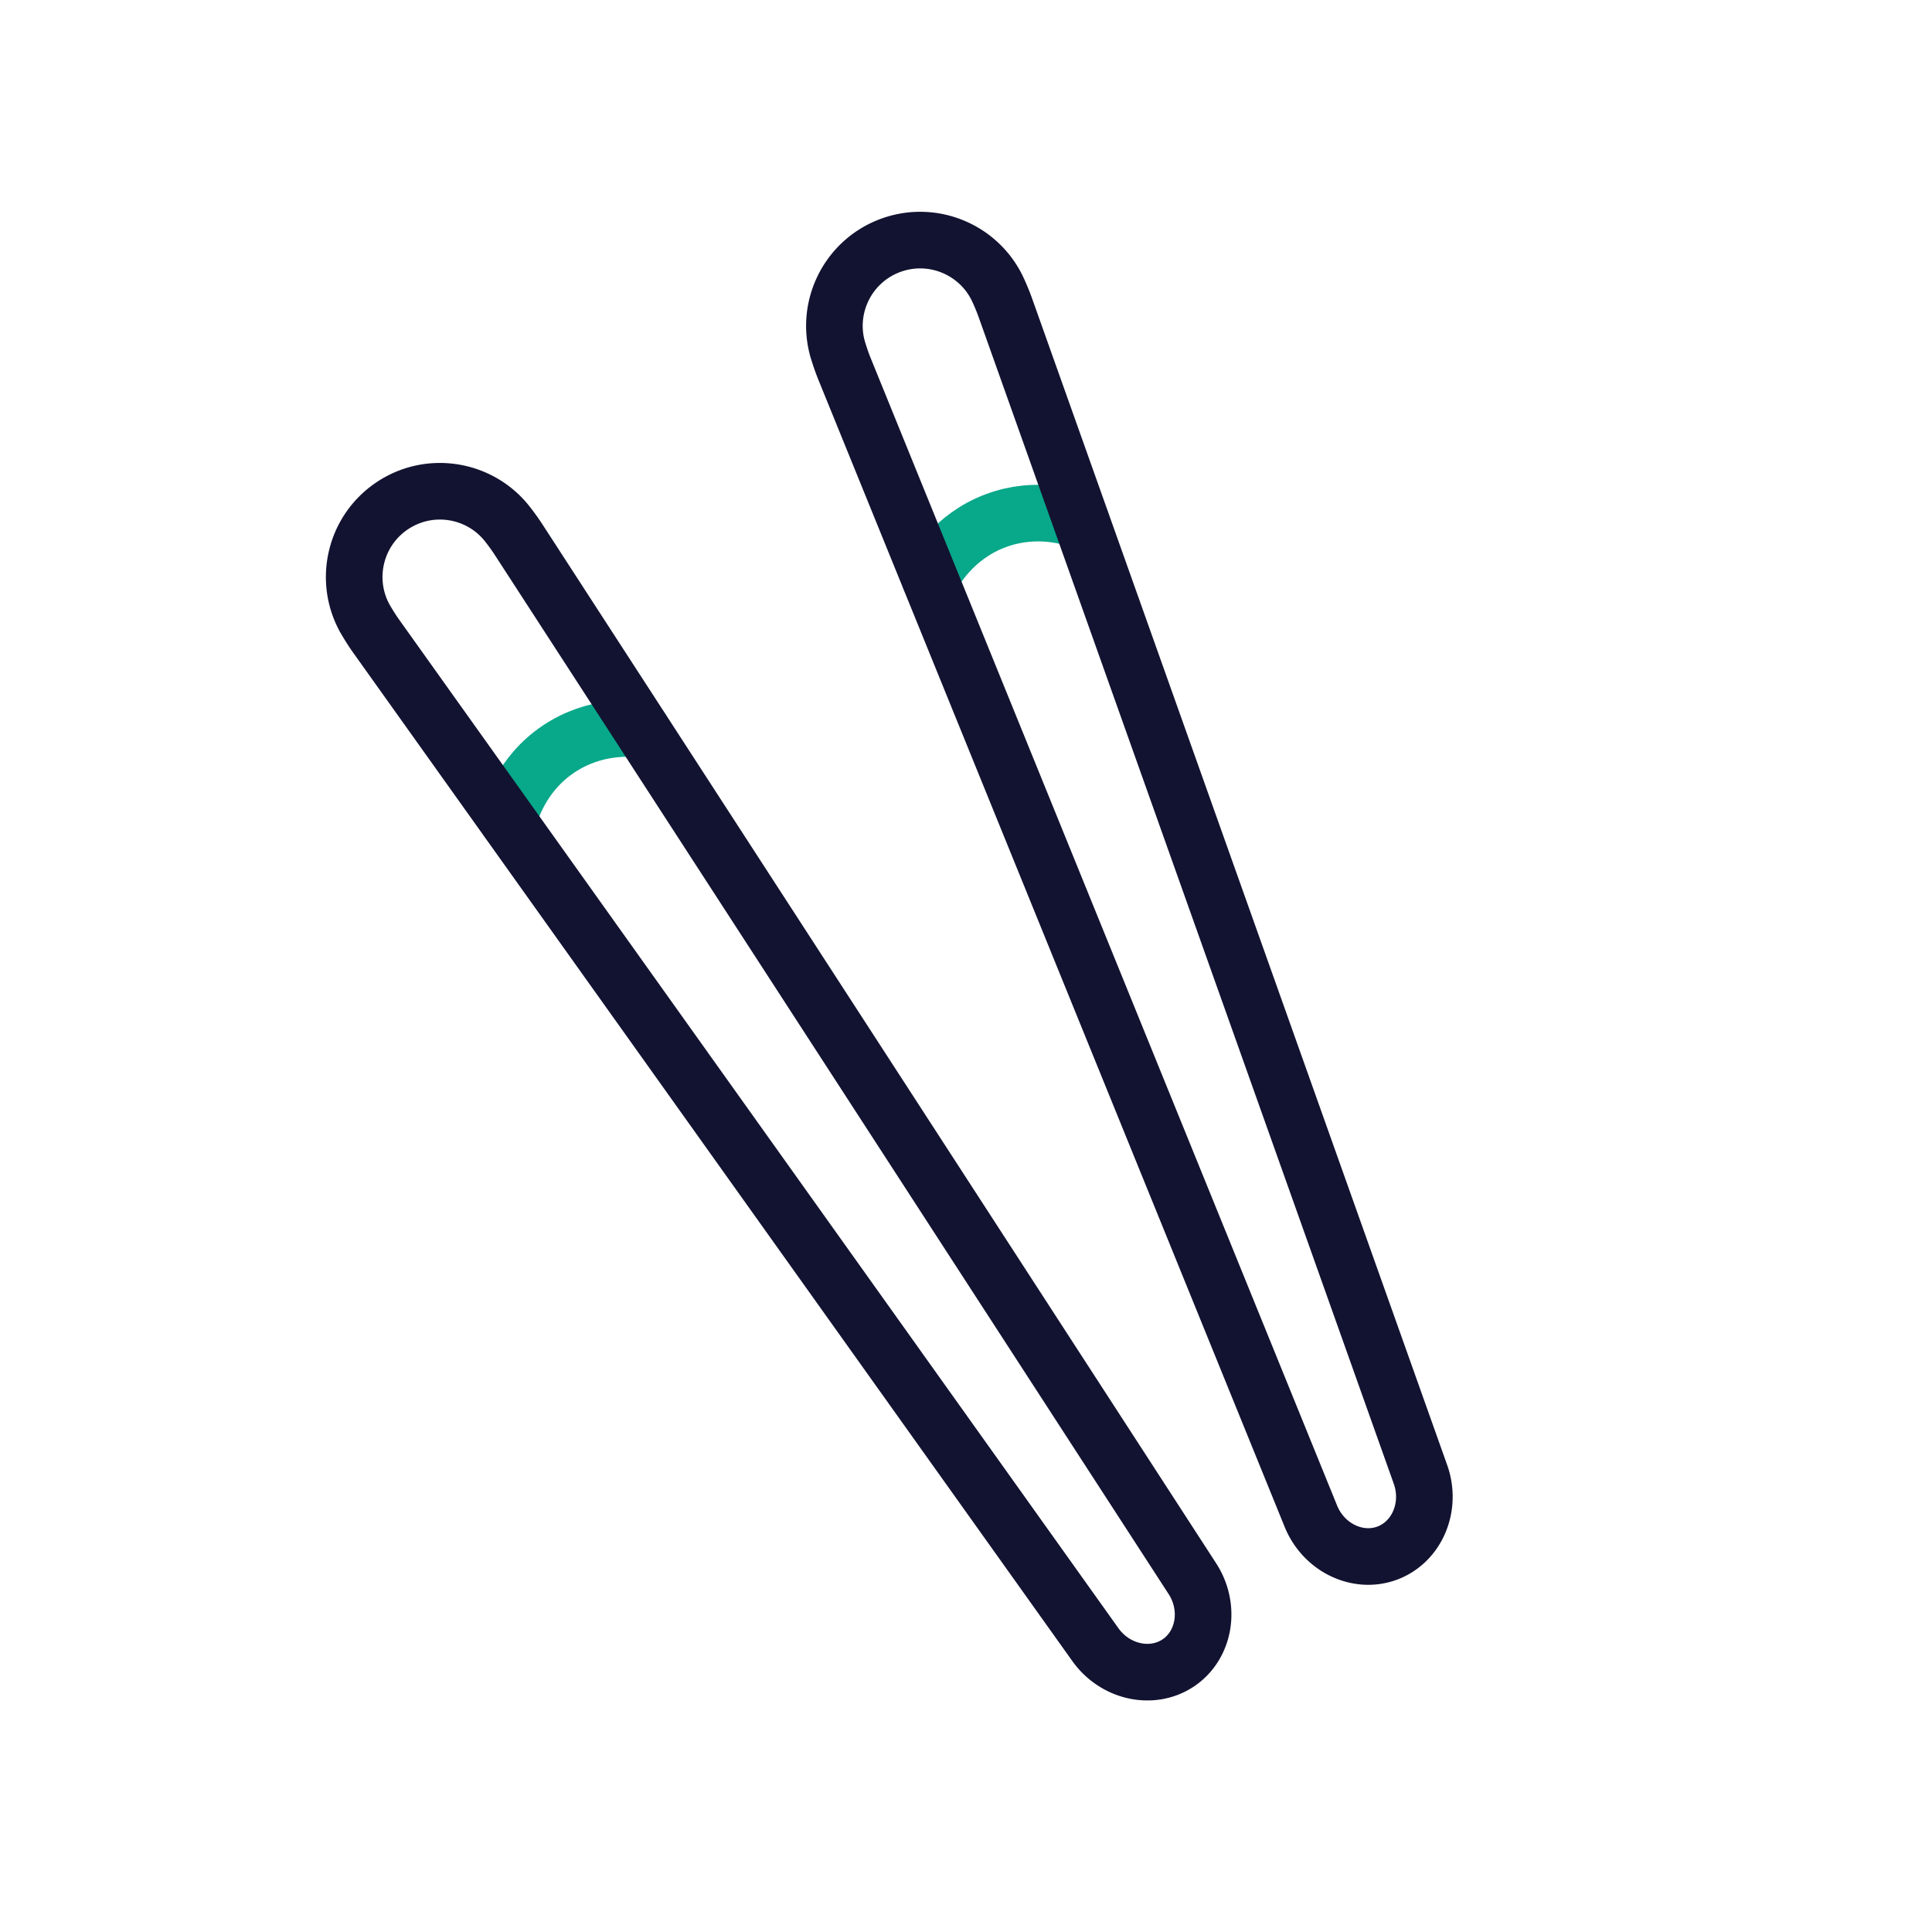 <svg xmlns="http://www.w3.org/2000/svg" width="430" height="430" viewbox="0 0 430 430"><g clip-path="url(#a)" id="gid1"><g fill="none" stroke-linecap="round" stroke-linejoin="round" stroke-width="12.6" clip-path="url(#b)" style="display:block" id="gid2"><g style="display:block" id="gid3"><path stroke="#08A88A" d="M142.762 162.33c-2.112-.26-10.36-1.026-18.421 4.369-8.426 5.639-10.749 14.061-11.239 16.036" class="secondary" id="pid1"/><path stroke="#121331" d="M114.912 119.338c.197.289.393.579.582.874l149.888 231.142c4.157 6.412 2.735 14.758-3.069 18.707-5.796 3.943-14.081 2.201-18.519-4.02L83.836 141.75a41.79 41.79 0 0 1-1.953-2.977c-.237-.383-.459-.764-.682-1.145a1.273 1.273 0 0 1-.133-.248c-4.526-8.484-2.019-19.2 6.117-24.735 8.169-5.557 19.115-3.921 25.342 3.49.112.129.216.264.32.399.146.179.297.366.44.559a50.526 50.526 0 0 1 1.625 2.245z" class="primary" id="pid2"/></g><g style="display:block" id="gid4"><path stroke="#08A88A" d="M240.582 115.887c-1.994-.742-9.841-3.395-18.932-.011-9.502 3.537-13.71 11.194-14.643 13.002" class="secondary" id="pid3"/><path stroke="#121331" d="M223.433 67.619c.125.327.249.653.364.984l92.353 259.546c2.561 7.2-.753 14.99-7.313 17.489-6.551 2.495-14.207-1.115-17.086-8.194L188.015 82.234a42.193 42.193 0 0 1-1.211-3.348c-.142-.428-.27-.85-.399-1.272a1.215 1.215 0 0 1-.071-.272c-2.441-9.3 2.477-19.146 11.672-22.649 9.233-3.517 19.504.608 23.848 9.258.079.152.148.307.218.462.101.208.205.425.3.646.371.833.73 1.691 1.061 2.56z" class="primary" id="pid4"/></g></g></g></svg>